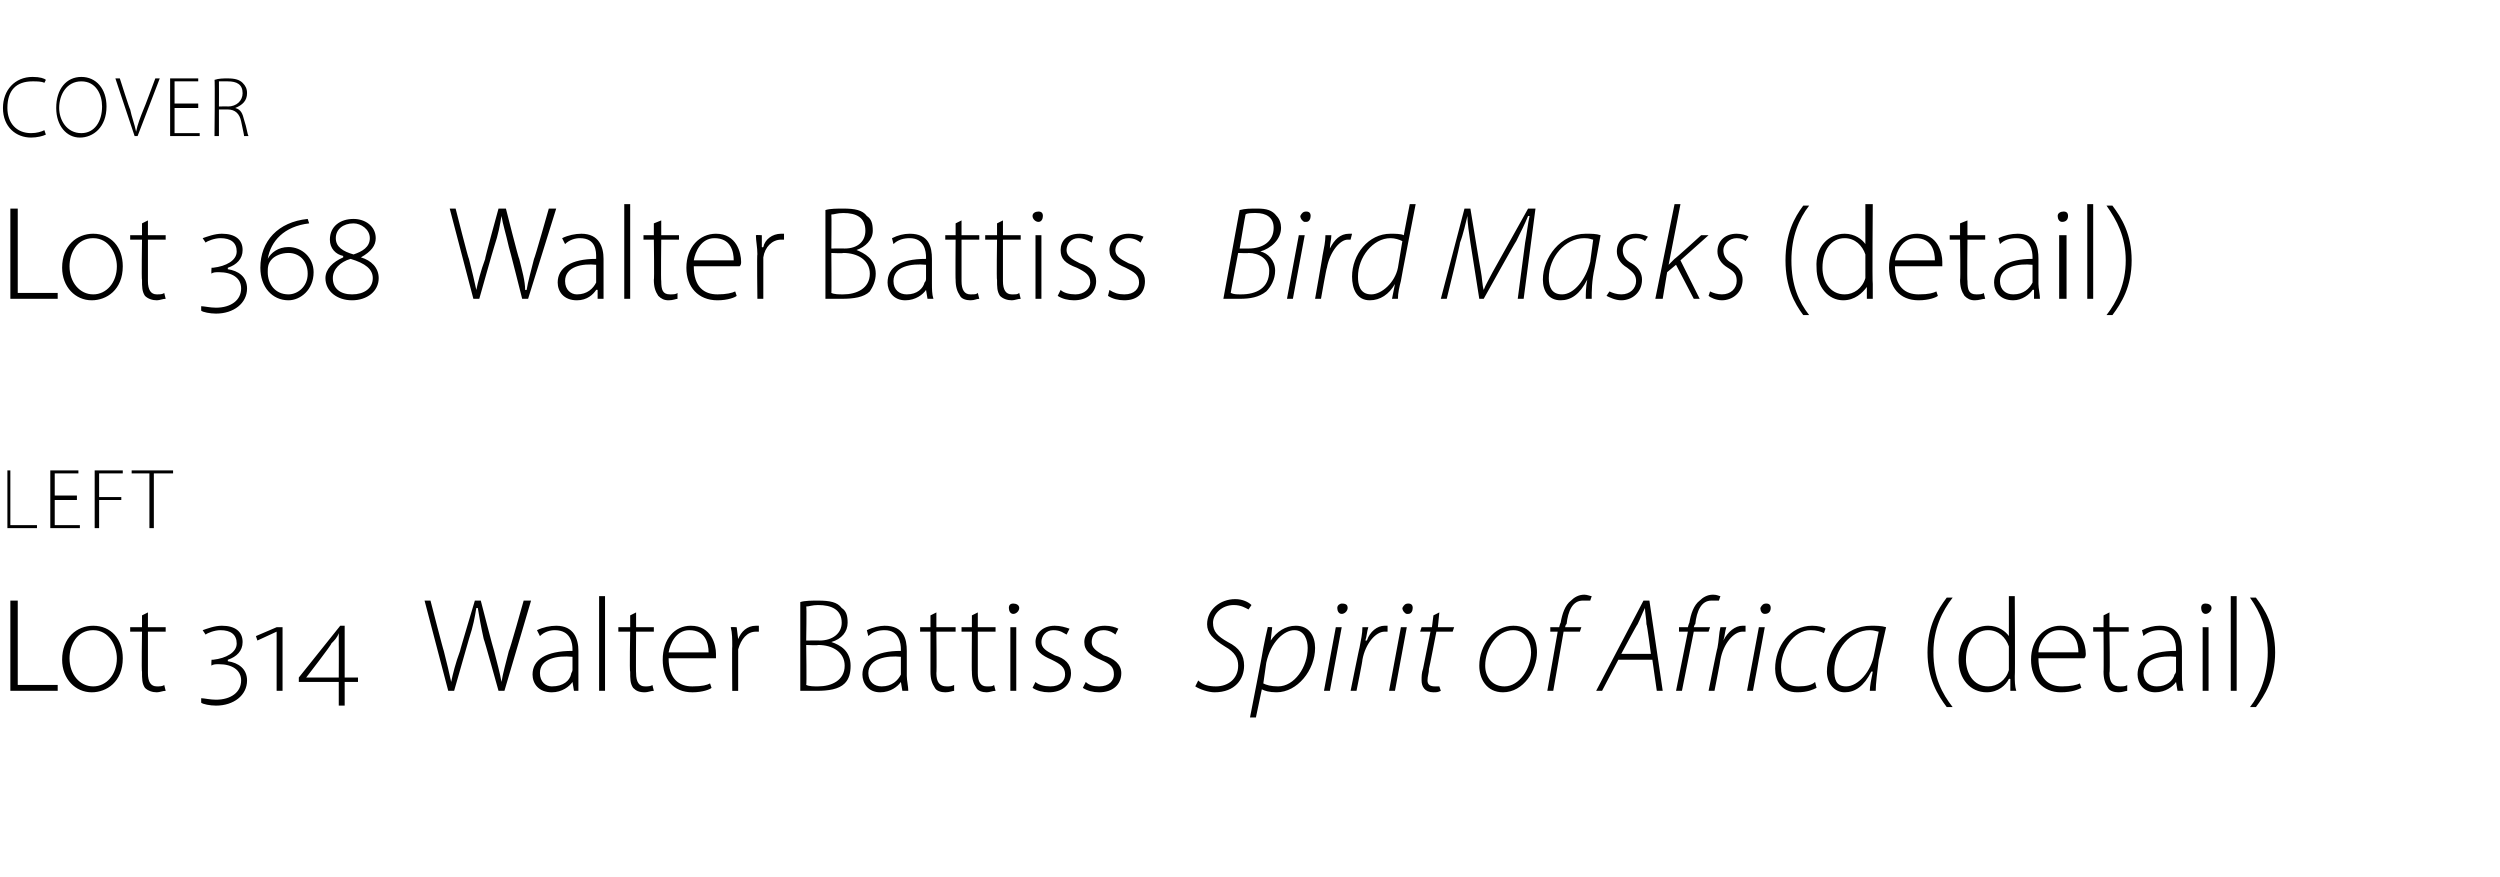 <?xml version="1.0" standalone="no"?><!DOCTYPE svg PUBLIC "-//W3C//DTD SVG 1.1//EN" "http://www.w3.org/Graphics/SVG/1.1/DTD/svg11.dtd"><svg xmlns="http://www.w3.org/2000/svg" version="1.1" width="169px" height="59.3px" viewBox="0 -3 169 59.3" style="top:-3px"><desc>cover Lot 368 Walter Battiss Bird Masks (detail) left Lot 314 Walter Battiss Spirit of Africa (detail)</desc><defs/><g id="Polygon171577"><path d="m.7 37.6h.5v5.7h2.7v.4H.7v-6.1zm7.6 3.9c0 1.6-1.1 2.3-2.1 2.3c-1.1 0-2-.9-2-2.2c0-1.5 1-2.3 2.1-2.3c1.2 0 2 .9 2 2.2zm-3.6 0c0 1.1.7 1.9 1.6 1.9c.9 0 1.6-.8 1.6-1.9c0-.8-.5-1.9-1.6-1.9c-1.1 0-1.6 1-1.6 1.9zm5.3-3.1v1h1.2v.3H10v2.8c0 .6.2.9.6.9c.2 0 .4 0 .5-.1l.1.4c-.2 0-.4.1-.6.1c-.3 0-.6-.1-.8-.3c-.2-.3-.2-.6-.2-1.1c-.04.05 0-2.7 0-2.7h-.8v-.3h.8v-.8l.4-.2zm3.6 5.8c.2 0 .6.1 1 .1c1 0 1.7-.5 1.7-1.3c0-.7-.6-1.1-1.5-1.1c-.2 0-.4 0-.5.1c-.03-.04 0-.4 0-.4h.1c.9-.1 1.6-.5 1.6-1.1c0-.6-.4-.9-1.1-.9c-.4 0-.9.2-1 .3l-.2-.3c.3-.1.8-.3 1.3-.3c.9 0 1.4.4 1.4 1.1c0 .6-.4 1-1 1.2v.1c.7.1 1.3.5 1.3 1.3c0 1-.9 1.7-2.1 1.7c-.4 0-.9-.1-1-.2v-.3zm5.1-.5v-4l-1.3.6l-.1-.3l1.4-.6h.4v4.3h-.4zm4.6-.6v1.6h-.4v-1.6h-2.7v-.3l2.8-3.5h.3v3.5h.9v.3h-.9zm-.4-2.5v-.8c-.1.3-.3.5-.5.7c.05.04-1.7 2.3-1.7 2.3h2.2s.01-2.23 0-2.2zm7.4 3.1l-1.6-6.1h.4s.89 3.44.9 3.4c.2.8.4 1.6.5 2.1c.1-.5.3-1.3.6-2.1c-.03.04 1-3.4 1-3.4h.4s.88 3.41.9 3.4c.2.8.4 1.5.5 2.1c.1-.6.3-1.3.5-2.1c.04.03 1-3.4 1-3.4h.5l-1.8 6.1h-.4s-.97-3.5-1-3.5c-.2-.9-.3-1.5-.4-2.1h-.1c-.1.6-.2 1.2-.5 2.1l-1 3.5h-.4zm8.8-1v1h-.3l-.1-.6s-.04-.03 0 0c-.2.3-.7.7-1.4.7c-.9 0-1.3-.6-1.3-1.2c0-1 .9-1.6 2.7-1.6v-.1c0-.4-.1-1.3-1.2-1.3c-.3 0-.7.1-1 .4l-.2-.4c.4-.2.9-.3 1.3-.3c1.2 0 1.5.9 1.5 1.7v1.7zm-.4-1.3c-1-.1-2.2.1-2.2 1.1c0 .6.4.9.8.9c.8 0 1.2-.4 1.3-.8c0-.1.1-.2.1-.3v-.9zm1.8-4.1h.4v6.4h-.4v-6.4zm2.5 1.1v1h1.2v.3H43s-.02 2.82 0 2.8c0 .6.2.9.6.9c.2 0 .4 0 .5-.1l.1.4c-.2 0-.4.1-.6.1c-.4 0-.6-.1-.8-.3c-.2-.3-.2-.6-.2-1.1c-.05.05 0-2.7 0-2.7h-.8v-.3h.8v-.8l.4-.2zm2.2 3.1c0 1.4.7 1.9 1.6 1.9c.7 0 1-.1 1.2-.2l.1.3c-.1.1-.6.3-1.3.3c-1.3 0-2-.9-2-2.2c0-1.4.8-2.3 1.9-2.3c1.4 0 1.7 1.3 1.7 1.9v.3h-3.2zm2.7-.4c0-.6-.2-1.5-1.3-1.5c-.9 0-1.3.9-1.4 1.5h2.7zm1.6-.4c0-.5 0-.9-.1-1.3c.05-.03.4 0 .4 0l.1.8s-.02.04 0 0c.2-.5.6-.9 1.2-.9h.2v.4h-.2c-.6 0-1 .5-1.2 1.2v2.8h-.4s-.02-3.04 0-3zm4.6-3c.3-.1.8-.1 1.2-.1c.8 0 1.3.1 1.6.5c.3.2.4.5.4 1c0 .6-.4 1.1-1.1 1.3c.6.2 1.3.6 1.3 1.6c0 .5-.1.9-.4 1.2c-.4.4-1.1.5-1.9.5h-1.1v-6zm.4 2.6s.93-.01.9 0c.9 0 1.5-.5 1.5-1.2c0-.9-.7-1.2-1.6-1.2c-.4 0-.6.1-.8.1c.04 0 0 2.3 0 2.3zm0 3c.2.1.5.1.8.1c.9 0 1.8-.4 1.8-1.4c0-.9-.8-1.4-1.8-1.4c0 .04-.8 0-.8 0c0 0 .04 2.73 0 2.7zm6.8-.6c0 .3.1.7.1 1h-.4l-.1-.6s.02-.03 0 0c-.2.3-.7.7-1.4.7c-.8 0-1.2-.6-1.2-1.2c0-1 .9-1.6 2.6-1.6v-.1c0-.4-.1-1.3-1.1-1.3c-.4 0-.8.1-1.1.4l-.1-.4c.4-.2.9-.3 1.2-.3c1.3 0 1.5.9 1.5 1.7v1.7zm-.4-1.3c-.9-.1-2.2.1-2.2 1.1c0 .6.4.9.9.9c.7 0 1.1-.4 1.3-.8v-1.2zm2.4-3v1h1.3v.3h-1.3s.03 2.82 0 2.8c0 .6.2.9.7.9c.2 0 .3 0 .5-.1v.4c-.1 0-.3.1-.6.1c-.3 0-.6-.1-.7-.3c-.2-.3-.3-.6-.3-1.1v-2.7h-.7v-.3h.7v-.8l.4-.2zm2.8 0v1h1.2v.3h-1.2v2.8c0 .6.2.9.6.9c.3 0 .4 0 .5-.1l.1.4c-.2 0-.4.1-.6.1c-.3 0-.6-.1-.7-.3c-.2-.3-.3-.6-.3-1.1c-.02.05 0-2.7 0-2.7h-.7v-.3h.7v-.8l.4-.2zm2.2 5.3v-4.3h.4v4.3h-.4zm.6-5.6c0 .2-.2.4-.4.4c-.2 0-.3-.2-.3-.4c0-.2.1-.3.3-.3c.2 0 .4.1.4.3zm1.1 5c.2.2.6.3 1 .3c.7 0 1-.4 1-.8c0-.5-.3-.7-.9-1c-.7-.3-1.1-.6-1.1-1.2c0-.6.5-1.1 1.3-1.1c.4 0 .7.1 1 .2l-.2.4c-.2-.1-.4-.3-.9-.3c-.5 0-.8.4-.8.8c0 .4.3.6.9.9c.7.2 1.1.6 1.1 1.2c0 .8-.6 1.3-1.5 1.3c-.4 0-.8-.1-1.1-.3l.2-.4zm3.4 0c.2.2.5.3.9.3c.7 0 1-.4 1-.8c0-.5-.2-.7-.9-1c-.7-.3-1.1-.6-1.1-1.2c0-.6.5-1.1 1.4-1.1c.4 0 .7.1.9.2l-.2.4c-.1-.1-.4-.3-.8-.3c-.6 0-.8.4-.8.8c0 .4.3.6.8.9c.7.2 1.2.6 1.2 1.2c0 .8-.6 1.3-1.5 1.3c-.4 0-.8-.1-1.1-.3l.2-.4zM81 43c.3.3.7.4 1.2.4c.8 0 1.5-.5 1.5-1.4c0-.5-.2-.9-.9-1.3c-.8-.5-1.2-.9-1.2-1.5c0-1 .9-1.7 1.9-1.7c.5 0 .9.2 1.1.4l-.2.3c-.2-.1-.5-.3-1-.3c-.8 0-1.4.6-1.4 1.2c0 .6.3.9 1 1.3c.8.4 1.1.9 1.1 1.6c0 .9-.6 1.8-2 1.8c-.4 0-1-.2-1.3-.4l.2-.4zm3.5 2.5s.92-4.69.9-4.7c.1-.5.2-1 .3-1.4c-.05-.03.3 0 .3 0l-.1.9s.01-.01 0 0c.4-.6 1-1 1.7-1c.9 0 1.3.7 1.3 1.5c0 1.5-1.2 3-2.6 3c-.5 0-.8-.1-1-.2c0-.02 0 0 0 0l-.4 1.9h-.4zm.9-2.3c.2.1.5.2 1 .2c1.1 0 2-1.3 2-2.6c0-.5-.2-1.2-.9-1.2c-.7 0-1.6.8-1.9 2.2l-.2 1.4zm4.1.5l.8-4.3h.4l-.8 4.3h-.4zm1.2-5.2c-.2 0-.3-.2-.3-.4c0-.2.2-.3.3-.3c.3 0 .4.1.4.3c0 .2-.2.4-.4.4zm.6 5.2s.59-2.93.6-2.9c.1-.5.2-1 .2-1.4h.4c-.1.3-.1.6-.2.9h.1c.2-.6.7-1 1.2-1h.2v.4h-.2c-.6 0-1.3.8-1.5 1.9c.03-.01-.4 2.1-.4 2.1h-.4zm2.6 0l.8-4.3h.4l-.8 4.3h-.4zm1.2-5.2c-.1 0-.3-.2-.3-.4c.1-.2.2-.3.4-.3c.2 0 .3.1.3.3c0 .2-.1.4-.3.4h-.1zm2.2-.1l-.1 1h1.1l-.1.3h-1.1s-.48 2.5-.5 2.5c0 .3-.1.5-.1.8c0 .3.2.4.5.4h.3l.1.3c-.2.1-.3.1-.5.1c-.6 0-.8-.4-.8-.8c0-.3 0-.5.1-.8l.5-2.5h-.7l.1-.3h.7l.1-.8l.4-.2zm6.6 2.7c0 1.2-.9 2.7-2.3 2.7c-1.1 0-1.6-.9-1.6-1.8c0-1.4 1-2.7 2.3-2.7c1.2 0 1.6.9 1.6 1.8zm-3.5.9c0 .8.5 1.4 1.3 1.4c1 0 1.8-1.2 1.8-2.3c0-.6-.3-1.5-1.2-1.5c-1.1 0-1.9 1.2-1.9 2.4zm4.2 1.7l.7-4h-.5v-.3h.6s.06-.27.1-.3c.1-.6.3-1.2.7-1.5c.2-.2.5-.4.9-.4c.2 0 .4.1.5.1l-.1.3h-.5c-.7 0-1 .7-1.1 1.6c-.05-.04-.1.2-.1.2h1.1l-.1.3h-1.1l-.7 4h-.4zm4.8-2.1l-1.1 2.1h-.4l3.2-6.1h.4l.9 6.1h-.4l-.3-2.1h-2.3zm2.2-.4s-.26-2.02-.3-2c0-.3-.1-.8-.1-1.1c-.2.4-.3.7-.5 1.1c-.01-.04-1.1 2-1.1 2h2zm1.7 2.5l.8-4h-.6v-.3h.6s.07-.27.1-.3c.1-.6.3-1.2.7-1.5c.2-.2.5-.4.9-.4c.3 0 .4.1.5.1l-.1.3h-.5c-.7 0-1 .7-1.1 1.6c-.03-.04-.1.2-.1.2h1.1l-.1.3h-1l-.8 4h-.4zm2.2 0s.58-2.93.6-2.9c.1-.5.1-1 .2-1.4h.4c-.1.3-.1.6-.2.9c.3-.6.8-1 1.3-1h.2v.4h-.2c-.6 0-1.3.8-1.5 1.9c.02-.01-.4 2.1-.4 2.1h-.4zm2.6 0l.8-4.3h.4l-.8 4.3h-.4zm1.2-5.2c-.2 0-.3-.2-.3-.4c.1-.2.2-.3.4-.3c.2 0 .3.1.3.3c0 .2-.1.4-.4.4zm3.5 5c-.2.1-.6.3-1.3.3c-1.1 0-1.5-.8-1.5-1.6c0-1.5 1-2.9 2.5-2.9c.4 0 .8.1.9.2l-.1.3c-.2-.1-.5-.2-.9-.2c-1.2 0-2 1.4-2 2.5c0 .8.3 1.3 1.2 1.3c.5 0 .9-.1 1.1-.3l.1.4zm3.6.2c0-.3.1-.8.2-1.3h-.1c-.5 1-1.1 1.4-1.8 1.4c-.7 0-1.2-.6-1.2-1.4c0-1.5 1.2-3.1 3-3.1c.3 0 .7 0 1 .1l-.5 2.2c-.1.9-.2 1.6-.2 2.1h-.4zm.6-4c-.1 0-.3-.1-.6-.1c-1.3 0-2.4 1.3-2.4 2.7c0 .6.1 1.1.8 1.1c.8 0 1.7-1 1.9-2.2l.3-1.5zm5-2.3c-.7.9-1.3 2.1-1.3 3.7c0 1.7.6 2.8 1.3 3.7h-.4c-.6-.8-1.3-1.9-1.3-3.7c0-1.8.7-2.9 1.3-3.7h.4zm4.2-.1s.03 5.38 0 5.4c0 .3 0 .7.1 1h-.4v-.8s-.07-.03-.1 0c-.2.4-.7.9-1.5.9c-1.1 0-1.9-.9-1.9-2.2c0-1.4.9-2.3 2-2.3c.7 0 1.2.4 1.4.7c-.01.02 0 0 0 0v-2.7h.4zm-.4 3.8v-.4c-.2-.6-.7-1.1-1.4-1.1c-.9 0-1.5.8-1.5 2c0 .9.5 1.8 1.5 1.8c.6 0 1.2-.4 1.4-1.1v-1.2zm2 .4c0 1.4.7 1.9 1.6 1.9c.6 0 1-.1 1.2-.2l.1.3c-.2.1-.6.3-1.4.3c-1.2 0-2-.9-2-2.2c0-1.4.9-2.3 2-2.3c1.4 0 1.7 1.3 1.7 1.9c0 .1 0 .2-.1.3h-3.1zm2.7-.4c0-.6-.2-1.5-1.3-1.5c-.9 0-1.4.9-1.4 1.5h2.7zm2.1-2.7v1h1.3v.3h-1.3s.05 2.82 0 2.8c0 .6.2.9.7.9c.2 0 .4 0 .5-.1v.4c-.1 0-.3.1-.6.1c-.3 0-.6-.1-.7-.3c-.2-.3-.3-.6-.3-1.1c.02.05 0-2.7 0-2.7h-.7v-.3h.7v-.8l.4-.2zm4.9 4.3c0 .3 0 .7.1 1h-.4l-.1-.6s0-.03 0 0c-.2.3-.7.7-1.4.7c-.8 0-1.2-.6-1.2-1.2c0-1 .8-1.6 2.6-1.6v-.1c0-.4-.1-1.3-1.1-1.3c-.4 0-.8.1-1.1.4l-.1-.4c.4-.2.8-.3 1.2-.3c1.3 0 1.5.9 1.5 1.7v1.7zm-.4-1.3c-1-.1-2.2.1-2.2 1.1c0 .6.4.9.9.9c.7 0 1.1-.4 1.2-.8c.1-.1.1-.2.1-.3v-.9zm1.8 2.3v-4.3h.4v4.3h-.4zm.6-5.6c0 .2-.2.4-.4.4c-.2 0-.3-.2-.3-.4c0-.2.1-.3.3-.3c.2 0 .4.1.4.3zm1.3-.8h.4v6.4h-.4v-6.4zm1.3 7.5c.7-.9 1.2-2.1 1.2-3.7c0-1.6-.5-2.7-1.2-3.7h.4c.6.8 1.3 1.9 1.3 3.7c0 1.8-.7 2.9-1.3 3.7h-.4z" stroke="none" fill="#000"/></g><g id="Polygon171576"><path d="m.5 28.8h.2v3.7h1.8v.2h-2v-3.9zm4.7 2H3.7v1.7h1.7v.2h-2v-3.9h1.9v.2H3.7v1.5h1.5v.3zm1.2-2h1.9v.2H6.7v1.6h1.5v.2H6.7v1.9h-.3v-3.9zm3.7.2H8.9v-.2h2.8v.2h-1.3v3.7h-.3V29z" stroke="none" fill="#000"/></g><g id="Polygon171575"><path d="m.7 11.1h.5v5.7h2.7v.4H.7v-6.1zM8.3 15c0 1.6-1.1 2.3-2.1 2.3c-1.1 0-2-.9-2-2.2c0-1.5 1-2.3 2.1-2.3c1.2 0 2 .9 2 2.2zm-3.6 0c0 1.1.7 1.9 1.6 1.9c.9 0 1.6-.8 1.6-1.9c0-.8-.5-1.9-1.6-1.9c-1.1 0-1.6 1-1.6 1.9zm5.3-3.1v1h1.2v.3H10v2.8c0 .6.2.9.6.9c.2 0 .4 0 .5-.1l.1.4c-.2 0-.4.1-.6.1c-.3 0-.6-.1-.8-.3c-.2-.3-.2-.6-.2-1.1c-.04.05 0-2.7 0-2.7h-.8v-.3h.8v-.8l.4-.2zm3.6 5.8c.2 0 .6.1 1 .1c1 0 1.7-.5 1.7-1.3c0-.7-.6-1.1-1.5-1.1c-.2 0-.4 0-.5.1c-.03-.04 0-.4 0-.4h.1c.9-.1 1.6-.5 1.6-1.1c0-.6-.4-.9-1.1-.9c-.4 0-.9.2-1 .3l-.2-.3c.3-.1.8-.3 1.3-.3c.9 0 1.4.4 1.4 1.1c0 .6-.4 1-1 1.2v.1c.7.1 1.3.5 1.3 1.3c0 1-.9 1.7-2.1 1.7c-.4 0-.9-.1-1-.2v-.3zm7.3-5.6c-1.7.2-2.6 1.2-2.8 2.4c.2-.4.7-.8 1.4-.8c.9 0 1.7.7 1.7 1.7c0 1.2-.9 1.9-1.7 1.9c-1.1 0-1.9-.9-1.9-2.2c0-1.8 1.2-3.1 3.2-3.3l.1.3zm-1.4 4.8c.6 0 1.3-.5 1.3-1.4c0-.9-.6-1.4-1.3-1.4c-.5 0-.9.2-1.1.4c-.3.3-.3.6-.3.9c0 .8.5 1.5 1.4 1.5zm4.9-2.5c.7.2 1.2.7 1.2 1.4c0 .9-.8 1.5-1.8 1.5c-1 0-1.8-.6-1.8-1.5c0-.6.5-1.1 1.2-1.4v-.1c-.5-.1-.9-.5-.9-1.1c0-.9.7-1.4 1.6-1.4c.8 0 1.5.5 1.5 1.3c0 .5-.3.9-1 1.3zm-.5-2.3c-.7 0-1.2.4-1.2 1c0 .6.5.9 1.2 1.1c.6-.2 1.1-.5 1.1-1.1c0-.6-.6-1-1.1-1zm-.1 4.8c.8 0 1.4-.4 1.4-1.1c0-.6-.5-1-1.5-1.3c-.7.2-1.2.7-1.2 1.3c0 .7.5 1.1 1.3 1.1zm8.2.3l-1.6-6.1h.4s.87 3.44.9 3.4c.2.8.4 1.6.5 2.1c.1-.5.3-1.3.6-2.1c-.05.04.9-3.4.9-3.4h.5s.86 3.41.9 3.4c.2.8.4 1.5.4 2.1h.1c.1-.6.3-1.3.5-2.1c.03.03 1-3.4 1-3.4h.5l-1.9 6.1h-.4s-.88-3.5-.9-3.5c-.2-.9-.4-1.5-.5-2.1c-.1.6-.2 1.2-.5 2.1c-.01-.01-1 3.5-1 3.5h-.4zm8.8-1v1h-.4v-.6s-.05-.03-.1 0c-.2.3-.6.7-1.3.7c-.9 0-1.3-.6-1.3-1.2c0-1 .9-1.6 2.6-1.6v-.1c0-.4 0-1.3-1.1-1.3c-.3 0-.7.1-1 .4l-.2-.4c.4-.2.9-.3 1.3-.3c1.2 0 1.5.9 1.5 1.7v1.7zm-.5-1.3c-.9-.1-2.1.1-2.1 1.1c0 .6.4.9.8.9c.7 0 1.1-.4 1.3-.8v-1.2zm1.9-4.1h.4v6.4h-.4v-6.4zm2.5 1.1v1h1.2v.3h-1.2s-.03 2.82 0 2.8c0 .6.1.9.6.9c.2 0 .4 0 .5-.1v.4c-.1 0-.3.1-.6.1c-.3 0-.5-.1-.7-.3c-.2-.3-.3-.6-.3-1.1c.04.05 0-2.7 0-2.7h-.7v-.3h.7v-.8l.5-.2zm2.2 3.1c0 1.4.7 1.9 1.6 1.9c.6 0 1-.1 1.2-.2l.1.3c-.1.1-.6.3-1.3.3c-1.3 0-2.1-.9-2.1-2.2c0-1.4.9-2.3 2-2.3c1.4 0 1.7 1.3 1.7 1.9c0 .1 0 .2-.1.3h-3.1zm2.7-.4c0-.6-.2-1.5-1.3-1.5c-.9 0-1.3.9-1.4 1.5h2.7zm1.6-.4c0-.5-.1-.9-.1-1.3c.03-.03.4 0 .4 0v.8s.06.04.1 0c.1-.5.6-.9 1.2-.9h.2v.4h-.2c-.6 0-1.1.5-1.2 1.2v2.8h-.4s-.04-3.04 0-3zm4.6-3c.3-.1.8-.1 1.2-.1c.8 0 1.3.1 1.6.5c.3.2.4.5.4 1c0 .6-.5 1.1-1.1 1.3c.5.2 1.3.6 1.3 1.6c0 .5-.2.9-.4 1.2c-.4.4-1.1.5-1.9.5h-1.1v-6zm.4 2.6s.91-.01.9 0c.9 0 1.4-.5 1.4-1.2c0-.9-.6-1.2-1.5-1.2c-.4 0-.6.1-.8.1c.02 0 0 2.3 0 2.3zm0 3c.2.1.5.1.8.1c.9 0 1.8-.4 1.8-1.4c0-.9-.8-1.4-1.8-1.4c-.01.04-.8 0-.8 0c0 0 .02 2.73 0 2.7zm6.8-.6c0 .3 0 .7.1 1h-.4l-.1-.6s0-.03 0 0c-.2.3-.7.7-1.4.7c-.8 0-1.2-.6-1.2-1.2c0-1 .8-1.6 2.6-1.6v-.1c0-.4-.1-1.3-1.1-1.3c-.4 0-.8.1-1.1.4l-.1-.4c.4-.2.8-.3 1.2-.3c1.3 0 1.5.9 1.5 1.7v1.7zm-.4-1.3c-1-.1-2.2.1-2.2 1.1c0 .6.4.9.9.9c.7 0 1.1-.4 1.2-.8c.1-.1.1-.2.1-.3v-.9zm2.4-3v1h1.2v.3H65v2.8c0 .6.2.9.6.9c.3 0 .4 0 .5-.1l.1.4c-.2 0-.3.1-.6.1c-.3 0-.6-.1-.7-.3c-.2-.3-.3-.6-.3-1.1c-.02.05 0-2.7 0-2.7h-.7v-.3h.7v-.8l.4-.2zm2.8 0v1h1.2v.3h-1.2v2.8c0 .6.2.9.6.9c.3 0 .4 0 .5-.1l.1.4c-.2 0-.4.1-.6.1c-.3 0-.6-.1-.8-.3c-.2-.3-.2-.6-.2-1.1c-.04.05 0-2.7 0-2.7h-.8v-.3h.8v-.8l.4-.2zm2.2 5.3v-4.3h.4v4.3h-.4zm.5-5.6c0 .2-.1.4-.3.4c-.2 0-.4-.2-.4-.4c0-.2.2-.3.4-.3c.2 0 .3.1.3.3zm1.2 5c.2.2.6.3 1 .3c.6 0 1-.4 1-.8c0-.5-.3-.7-.9-1c-.8-.3-1.1-.6-1.1-1.2c0-.6.4-1.1 1.3-1.1c.4 0 .7.1.9.2l-.1.4c-.2-.1-.5-.3-.9-.3c-.5 0-.8.4-.8.8c0 .4.3.6.9.9c.7.2 1.1.6 1.1 1.2c0 .8-.6 1.3-1.5 1.3c-.4 0-.8-.1-1.1-.3l.2-.4zm3.3 0c.3.2.6.3 1 .3c.7 0 1-.4 1-.8c0-.5-.3-.7-.9-1c-.7-.3-1.1-.6-1.1-1.2c0-.6.5-1.1 1.3-1.1c.4 0 .8.1 1 .2l-.2.4c-.1-.1-.4-.3-.8-.3c-.6 0-.9.4-.9.8c0 .4.3.6.9.9c.7.2 1.1.6 1.1 1.2c0 .8-.5 1.3-1.4 1.3c-.4 0-.8-.1-1.1-.3l.1-.4zm8.8-5.4c.4-.1.7-.1 1.2-.1c.6 0 1 .1 1.3.5c.2.2.3.5.3.8c0 .8-.7 1.4-1.4 1.6c.5.1 1 .6 1 1.3c0 .6-.3 1.1-.6 1.4c-.5.4-1.1.5-1.8.5h-1.1l1.1-6zm0 2.6h.6c1 0 1.7-.5 1.7-1.4c0-.7-.5-1-1.2-1c-.3 0-.6 0-.7.1c-.01-.02-.4 2.3-.4 2.3zm-.6 3c.2.1.4.1.7.1c1 0 1.9-.4 1.9-1.6c0-.8-.7-1.2-1.4-1.2c.02.03-.7 0-.7 0c0 0-.52 2.73-.5 2.7zm3.8.4l.8-4.3h.4l-.8 4.3h-.4zm1.2-5.2c-.1 0-.3-.2-.3-.4c.1-.2.2-.3.4-.3c.2 0 .3.1.3.3c0 .2-.1.4-.3.4h-.1zm.7 5.2s.52-2.93.5-2.9c.1-.5.2-1 .2-1.4h.4c0 .3-.1.6-.1.9c.3-.6.7-1 1.3-1h.2l-.1.4h-.2c-.5 0-1.2.8-1.4 1.9c-.03-.01-.4 2.1-.4 2.1h-.4zm6.8-6.4s-1.02 5.21-1 5.2c-.1.4-.2.8-.2 1.2h-.4l.2-1s-.04.03 0 0c-.4.7-1 1.1-1.7 1.1c-.9 0-1.2-.8-1.2-1.6c0-1.5 1.1-2.9 2.6-2.9c.3 0 .7 0 .9.1c-.02.04.4-2.1.4-2.1h.4zm-.9 2.5c-.2-.1-.5-.2-.8-.2c-1.2 0-2.2 1.3-2.2 2.6c0 .5.1 1.2.9 1.2c.7 0 1.6-.8 1.8-1.8l.3-1.8zm7.8 3.9l.5-3.8c.1-.5.2-1.4.3-1.8h-.1c-.2.5-.5 1.1-.8 1.7c-.05.03-2.2 3.9-2.2 3.9h-.3l-.6-3.8c-.1-.7-.2-1.3-.2-1.8c-.1.4-.3 1.3-.5 1.8c.03.03-.9 3.8-.9 3.8h-.4l1.6-6.1h.4s.69 4.22.7 4.2c.1.5.1 1 .2 1.3c.1-.3.4-.8.6-1.2l2.4-4.3h.5l-.8 6.1h-.4zm4.6 0c0-.3 0-.8.1-1.3c-.5 1-1.1 1.4-1.8 1.4c-.8 0-1.2-.6-1.2-1.4c0-1.5 1.2-3.1 2.9-3.1c.4 0 .7 0 1 .1l-.4 2.2c-.2.9-.2 1.6-.2 2.1h-.4zm.5-4c-.1 0-.2-.1-.6-.1c-1.3 0-2.4 1.3-2.4 2.7c0 .6.2 1.1.9 1.1c.8 0 1.6-1 1.9-2.2l.2-1.5zm1.1 3.5c.2.1.5.2.8.2c.6 0 1-.4 1-.9c0-.4-.2-.6-.6-.9c-.5-.3-.7-.7-.7-1.1c0-.7.5-1.2 1.3-1.2c.3 0 .6.1.8.2l-.2.3c-.1-.1-.3-.2-.6-.2c-.6 0-.9.4-.9.8c0 .4.2.7.6.9c.5.3.7.7.7 1.1c0 .9-.7 1.4-1.4 1.4c-.4 0-.8-.2-1-.3l.2-.3zm3.1.5l1.3-6.4h.4l-.8 4.1s0 .02 0 0l.4-.4c.02.02 1.8-1.6 1.8-1.6h.5l-1.9 1.7l1.3 2.6h-.4l-1.2-2.3l-.6.5l-.3 1.8h-.5zm3.7-.5c.2.1.5.2.8.2c.6 0 1-.4 1-.9c0-.4-.1-.6-.6-.9c-.5-.3-.7-.7-.7-1.1c0-.7.5-1.2 1.3-1.2c.3 0 .7.1.8.2l-.2.3c-.1-.1-.3-.2-.6-.2c-.5 0-.9.4-.9.8c0 .4.2.7.6.9c.5.3.7.7.7 1.1c0 .9-.7 1.4-1.4 1.4c-.4 0-.8-.2-.9-.3l.1-.3zm6.7-5.8c-.7.9-1.2 2.1-1.2 3.7c0 1.7.5 2.8 1.2 3.7h-.4c-.6-.8-1.2-1.9-1.2-3.7c0-1.8.6-2.9 1.2-3.7h.4zm4.3-.1s-.04 5.38 0 5.4v1h-.4v-.8s-.04-.03 0 0c-.3.4-.8.9-1.6.9c-1 0-1.8-.9-1.8-2.2c-.1-1.4.8-2.3 1.9-2.3c.7 0 1.2.4 1.4.7c.02.02 0 0 0 0v-2.7h.5zm-.5 3.8v-.4c-.2-.6-.7-1.1-1.4-1.1c-.9 0-1.5.8-1.5 2c0 .9.5 1.8 1.5 1.8c.6 0 1.2-.4 1.4-1.1v-1.2zm2 .4c0 1.4.7 1.9 1.6 1.9c.7 0 1-.1 1.2-.2l.1.3c-.1.1-.6.3-1.3.3c-1.3 0-2-.9-2-2.2c0-1.4.8-2.3 1.9-2.3c1.4 0 1.7 1.3 1.7 1.9v.3h-3.2zm2.7-.4c0-.6-.2-1.5-1.3-1.5c-.9 0-1.3.9-1.4 1.5h2.7zm2.2-2.7v1h1.2v.3H133s-.03 2.82 0 2.8c0 .6.1.9.6.9c.2 0 .4 0 .5-.1l.1.4c-.2 0-.4.1-.7.1c-.3 0-.5-.1-.7-.3c-.2-.3-.3-.6-.3-1.1c.04.05 0-2.7 0-2.7h-.7v-.3h.7v-.8l.5-.2zm4.8 4.3c0 .3.1.7.1 1h-.4v-.6s-.07-.03-.1 0c-.2.3-.7.7-1.3.7c-.9 0-1.3-.6-1.3-1.2c0-1 .9-1.6 2.6-1.6v-.1c0-.4-.1-1.3-1.1-1.3c-.4 0-.8.1-1.1.4l-.1-.4c.4-.2.9-.3 1.3-.3c1.2 0 1.4.9 1.4 1.7v1.7zm-.4-1.3c-.9-.1-2.2.1-2.2 1.1c0 .6.4.9.9.9c.7 0 1.1-.4 1.3-.8v-1.2zm1.8 2.3v-4.3h.5v4.3h-.5zm.6-5.6c0 .2-.1.4-.4.4c-.2 0-.3-.2-.3-.4c0-.2.2-.3.4-.3c.2 0 .3.1.3.3zm1.3-.8h.4v6.4h-.4v-6.4zm1.3 7.5c.7-.9 1.3-2.1 1.3-3.7c0-1.6-.6-2.7-1.3-3.7h.4c.6.8 1.3 1.9 1.3 3.7c0 1.8-.7 2.9-1.3 3.7h-.4z" stroke="none" fill="#000"/></g><g id="Polygon171574"><path d="m3.1 6.1c-.2.1-.6.2-1 .2c-1 0-1.9-.7-1.9-2c0-1.2.8-2.1 2-2.1c.5 0 .8.1.9.2l-.1.2c-.2-.1-.5-.1-.8-.1c-1.1 0-1.7.6-1.7 1.8c0 1 .6 1.7 1.6 1.7c.4 0 .7-.1.9-.2l.1.3zm4.1-1.9c0 1.4-.9 2.1-1.8 2.1c-.9 0-1.6-.8-1.6-2c0-1.3.7-2.1 1.7-2.1c1 0 1.7.8 1.7 2zM4 4.3C4 5.1 4.5 6 5.5 6c.9 0 1.4-.8 1.4-1.8c0-.8-.4-1.7-1.4-1.7c-1 0-1.5.9-1.5 1.8zm5.1 1.9L7.8 2.3h.3s.66 2.08.7 2.1c.1.5.3 1 .4 1.5c.1-.5.3-1 .5-1.5c.03-.02.8-2.1.8-2.1h.3L9.3 6.2h-.2zm4.3-1.9h-1.6v1.7h1.7v.2h-2V2.3h1.9v.2h-1.6v1.5h1.6v.3zm1.1-1.9c.3-.1.6-.1.9-.1c.5 0 .8.1 1 .3c.2.2.3.4.3.7c0 .5-.3.8-.8 1c.4.1.5.4.6.8c.2.6.2.9.3 1.1h-.3c0-.1-.1-.5-.2-1c-.1-.5-.4-.8-.9-.8h-.6v1.8h-.3s.04-3.85 0-3.8zm.3 1.8s.63-.02.6 0c.6 0 1-.4 1-.9c0-.6-.4-.8-1-.8h-.6c.01.04 0 1.7 0 1.7z" stroke="none" fill="#000"/></g></svg>